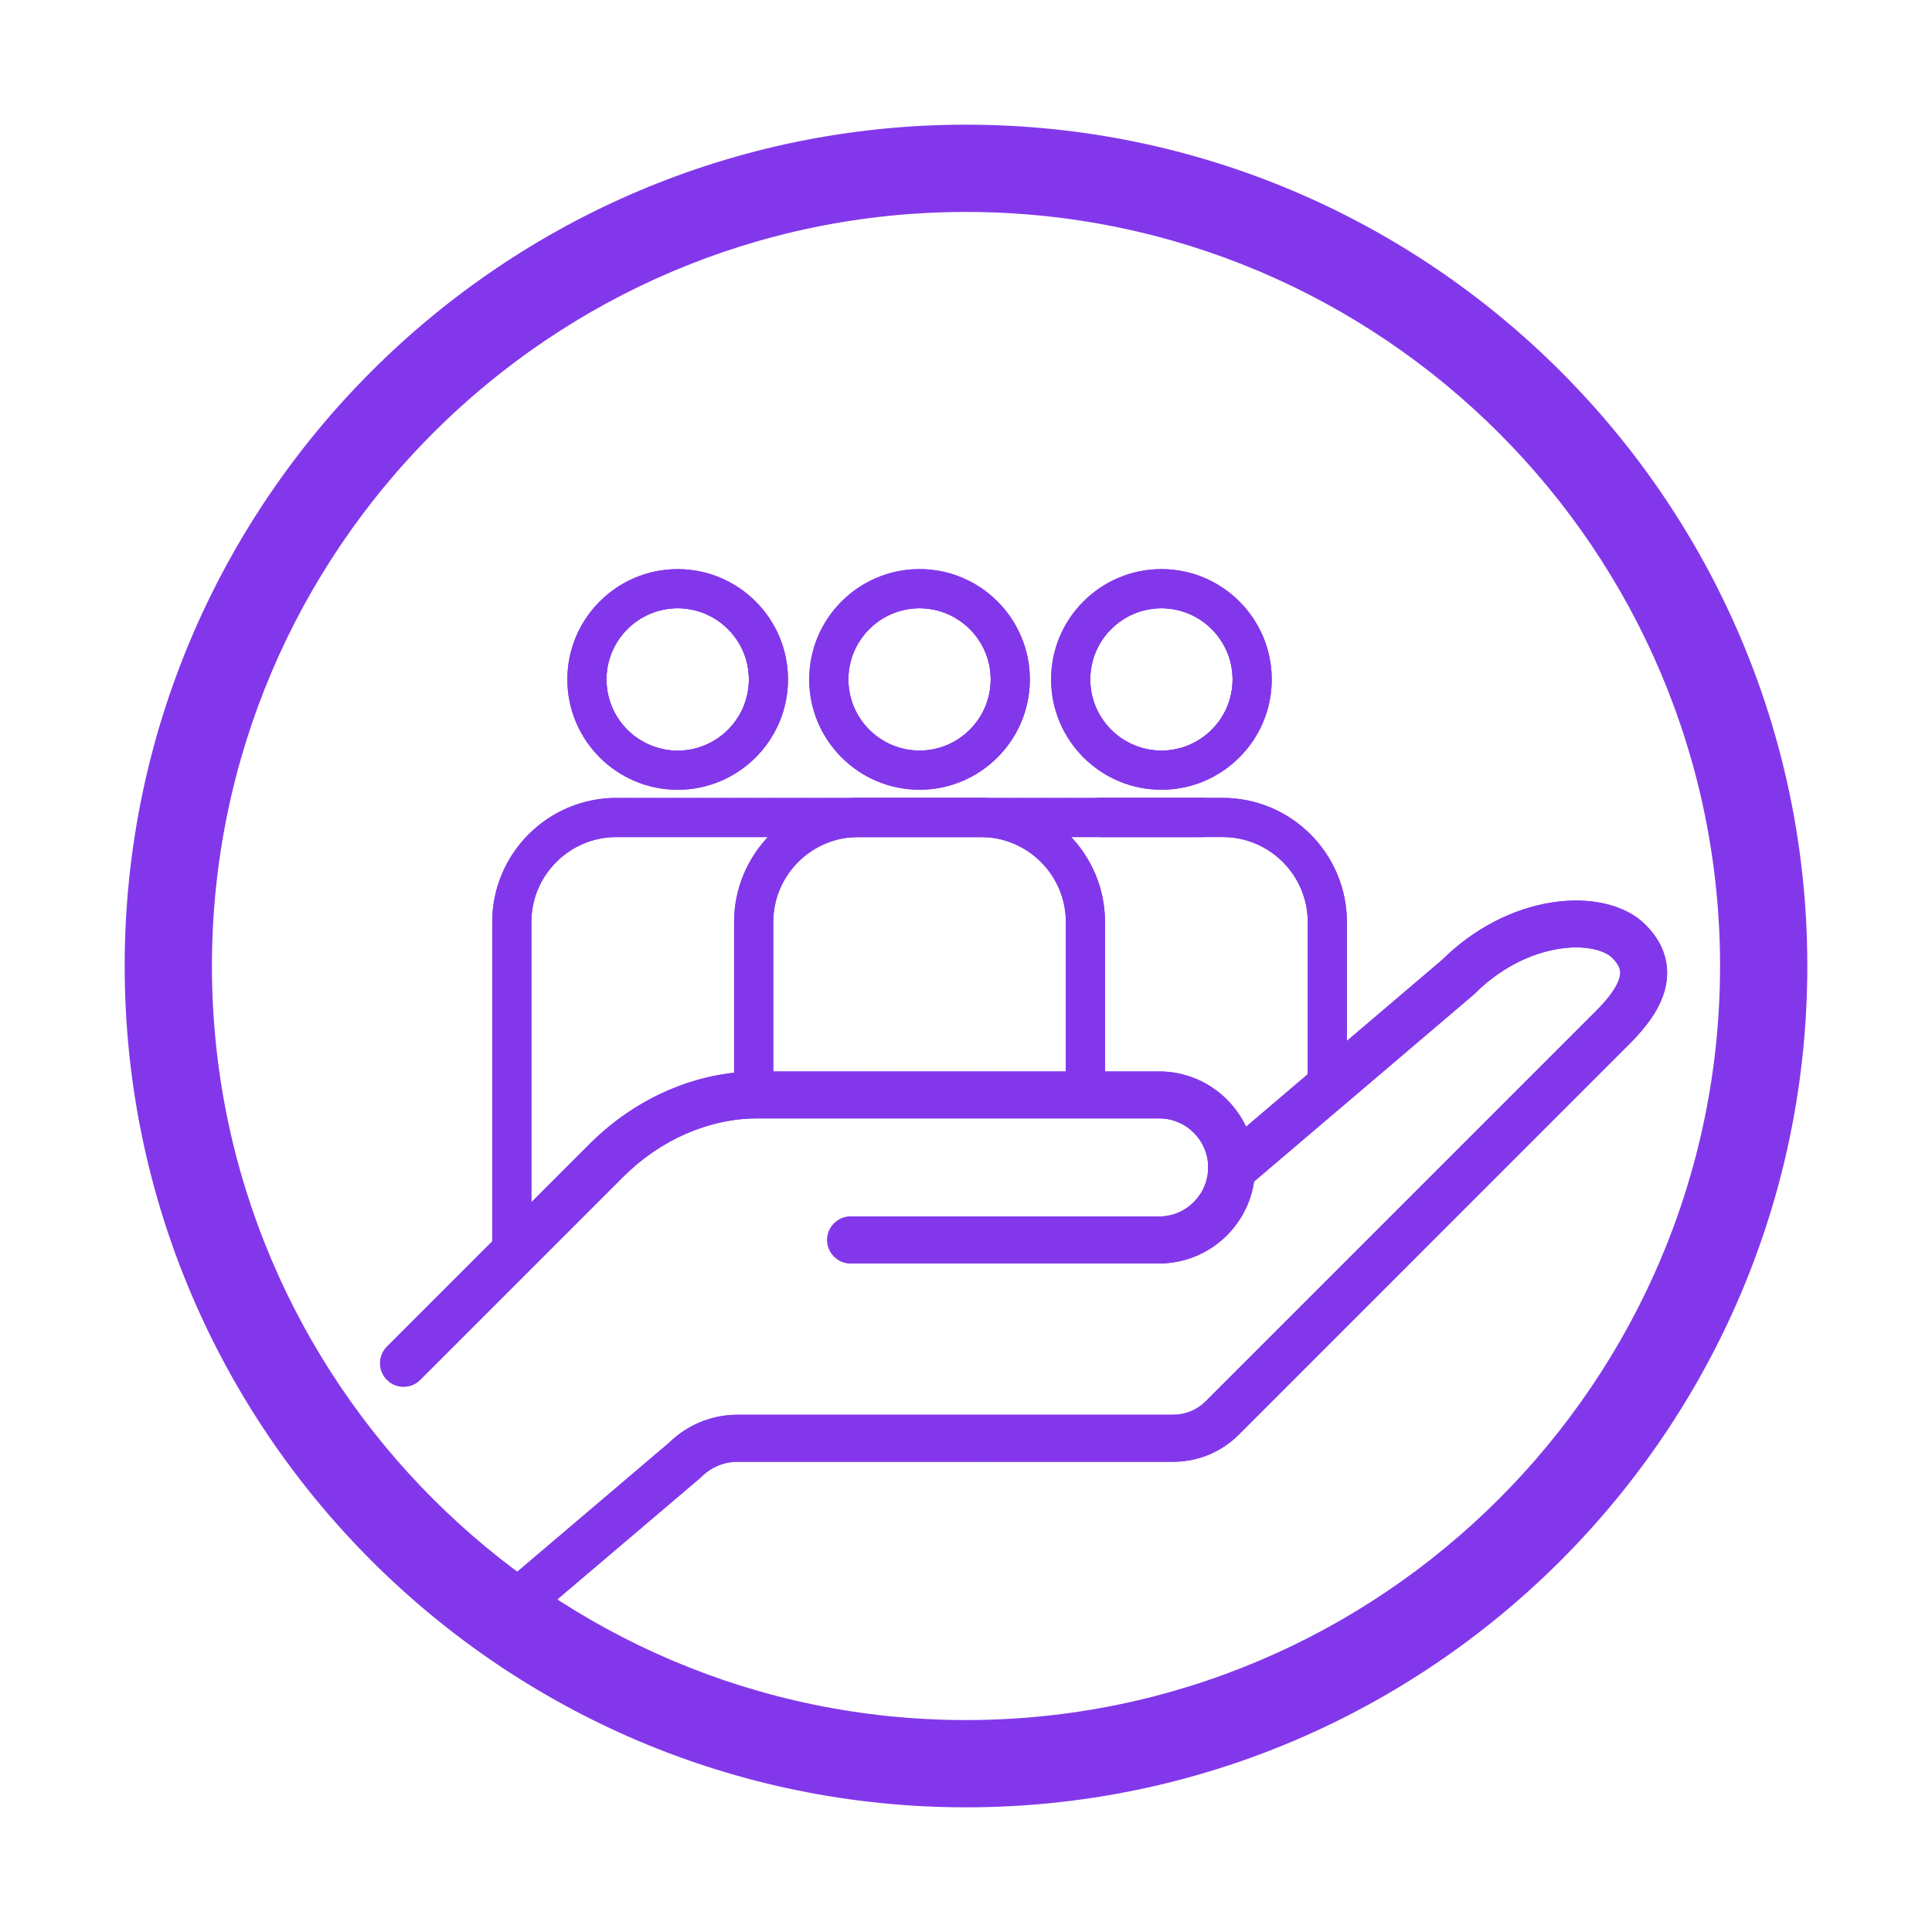 <?xml version="1.0" encoding="UTF-8"?>
<svg id="Layer_1" data-name="Layer 1" xmlns="http://www.w3.org/2000/svg" xmlns:xlink="http://www.w3.org/1999/xlink" viewBox="0 0 600 600">
  <defs>
    <style>
      .cls-1 {
        clip-path: url(#clippath);
      }

      .cls-2 {
        fill: #8238EA;
      }

      .cls-3 {
        clip-path: url(#clippath-1);
      }

      .cls-4 {
        clip-path: url(#clippath-4);
      }

      .cls-5 {
        clip-path: url(#clippath-3);
      }

      .cls-6 {
        clip-path: url(#clippath-2);
      }

      .cls-7 {
        clip-path: url(#clippath-7);
      }

      .cls-8 {
        clip-path: url(#clippath-6);
      }

      .cls-9 {
        clip-path: url(#clippath-5);
      }
    </style>
    <clipPath id="clippath">
      <path class="cls-2" d="M210.46,245.27c-18.89,0-34.26-15.37-34.26-34.26s15.37-34.26,34.26-34.26,34.26,15.37,34.26,34.26-15.37,34.26-34.26,34.26Zm0-56.37c-12.19,0-22.11,9.92-22.11,22.11s9.92,22.11,22.11,22.11,22.11-9.92,22.11-22.11-9.92-22.11-22.11-22.11Z"/>
    </clipPath>
    <clipPath id="clippath-1">
      <path class="cls-2" d="M158.94,395.51c-3.36,0-6.08-2.72-6.08-6.08v-103.06c0-21.27,17.3-38.57,38.57-38.57h182.16c3.36,0,6.08,2.72,6.08,6.08s-2.72,6.08-6.08,6.08H191.43c-14.56,0-26.41,11.85-26.41,26.42v103.06c0,3.36-2.72,6.08-6.08,6.08Z"/>
    </clipPath>
    <clipPath id="clippath-2">
      <path class="cls-2" d="M360.69,245.26c-18.89,0-34.26-15.37-34.26-34.26s15.37-34.26,34.26-34.26,34.26,15.37,34.26,34.26-15.37,34.26-34.26,34.26Zm0-56.36c-12.19,0-22.1,9.92-22.1,22.1s9.92,22.1,22.1,22.1,22.1-9.92,22.1-22.1-9.92-22.1-22.1-22.1Z"/>
    </clipPath>
    <clipPath id="clippath-3">
      <path class="cls-2" d="M285.57,245.26c-18.89,0-34.26-15.37-34.26-34.26s15.37-34.26,34.26-34.26,34.26,15.37,34.26,34.26-15.37,34.26-34.26,34.26Zm0-56.36c-12.19,0-22.1,9.92-22.1,22.1s9.92,22.1,22.1,22.1,22.1-9.92,22.1-22.1-9.92-22.1-22.1-22.1Z"/>
    </clipPath>
    <clipPath id="clippath-4">
      <path class="cls-2" d="M337.09,343.14c-3.36,0-6.08-2.72-6.08-6.08v-50.69c0-14.56-11.85-26.42-26.41-26.42h-38.04c-14.57,0-26.42,11.85-26.42,26.42v50.69c0,3.36-2.72,6.08-6.08,6.08s-6.08-2.72-6.08-6.08v-50.69c0-21.27,17.3-38.57,38.57-38.57h38.05c21.26,0,38.57,17.31,38.57,38.57v50.69c0,3.36-2.72,6.08-6.08,6.08Z"/>
    </clipPath>
    <clipPath id="clippath-5">
      <path class="cls-2" d="M159.32,506.11c-2.07,0-4.12-.87-5.56-2.57-2.61-3.07-2.23-7.67,.84-10.28l53.17-45.19c5.74-5.62,13.31-8.71,21.35-8.71h135.25c3.8,0,7.38-1.48,10.06-4.17l121.23-121.23c4.05-4.05,6.49-7.48,7.26-10.2,.43-1.54,.65-3.41-2.21-6.28-2.31-2.31-8.26-4.08-16.41-2.84-9.42,1.44-18.79,6.42-26.38,14-.14,.14-.28,.27-.43,.4l-68.95,58.68c-.79,.67-1.7,1.16-2.69,1.45l-1.32,.38c-2.19,.64-4.58,.21-6.41-1.17-1.83-1.38-2.91-3.54-2.91-5.83,0-8.39-6.82-15.22-15.21-15.22h-124.86c-14.91,0-30.08,6.62-41.62,18.16l-63.03,63.03c-2.85,2.85-7.46,2.85-10.31,0-2.85-2.85-2.85-7.47,0-10.31l63.03-63.03c14.25-14.25,33.18-22.43,51.93-22.43h124.84c11.93,0,22.23,7.04,27,17.16l60.84-51.78c9.73-9.65,21.89-16,34.27-17.89,11.94-1.82,22.76,.77,28.93,6.94,7.55,7.55,7.39,15.33,5.93,20.53-1.49,5.31-4.98,10.58-10.99,16.58l-121.22,121.23c-5.44,5.44-12.68,8.44-20.38,8.44H229.11c-4.25,0-8.25,1.66-11.26,4.66-.14,.14-.28,.27-.43,.4l-53.38,45.36c-1.37,1.17-3.05,1.74-4.72,1.74Z"/>
    </clipPath>
    <clipPath id="clippath-6">
      <path class="cls-2" d="M359.98,392.37h-95.8c-4.03,0-7.29-3.27-7.29-7.29s3.26-7.29,7.29-7.29h95.79c8.4,0,15.23-6.83,15.23-15.22,0-4.03,3.26-7.29,7.29-7.29s7.29,3.27,7.29,7.29c0,16.44-13.37,29.81-29.81,29.81Z"/>
    </clipPath>
    <clipPath id="clippath-7">
      <path class="cls-2" d="M412.21,344.4c-3.36,0-6.08-2.72-6.08-6.08v-51.95c0-14.57-11.85-26.42-26.42-26.42h-38.05c-3.36,0-6.08-2.72-6.08-6.08s2.72-6.08,6.08-6.08h38.05c21.27,0,38.57,17.3,38.58,38.57v51.95c0,3.36-2.72,6.08-6.08,6.08Z"/>
    </clipPath>
  </defs>
  <path class="cls-2" d="M300,561.28c-144.07,0-261.28-117.21-261.28-261.28S155.93,38.72,300,38.72s261.28,117.21,261.28,261.28-117.21,261.28-261.28,261.28Zm0-495.46c-129.13,0-234.18,105.05-234.18,234.18s105.06,234.18,234.18,234.18,234.18-105.05,234.18-234.18-105.06-234.18-234.18-234.18Z"/>
  <g id="humanrights">
    <g id="Group">
      <g id="Oval">
        <g>
          <path class="cls-2" d="M210.46,245.27c-18.89,0-34.26-15.37-34.26-34.26s15.37-34.26,34.26-34.26,34.26,15.37,34.26,34.26-15.37,34.26-34.26,34.26Zm0-56.37c-12.19,0-22.11,9.92-22.11,22.11s9.92,22.11,22.11,22.11,22.11-9.92,22.11-22.11-9.92-22.11-22.11-22.11Z"/>
          <g class="cls-1">
            <polygon class="cls-2" points="188.89 188.89 189.24 233.11 188.35 233.11 188.35 188.89 188.89 188.89"/>
            <polygon class="cls-2" points="192.58 188.89 192.92 233.11 189.24 233.11 188.89 188.89 192.58 188.89"/>
            <polygon class="cls-2" points="196.27 188.89 196.61 233.11 192.92 233.11 192.58 188.89 196.27 188.89"/>
            <polygon class="cls-2" points="199.96 188.89 200.3 233.11 196.61 233.11 196.27 188.89 199.96 188.89"/>
            <polygon class="cls-2" points="203.64 188.89 203.99 233.11 200.3 233.11 199.96 188.89 203.64 188.89"/>
            <polygon class="cls-2" points="207.33 188.89 207.67 233.11 203.99 233.11 203.64 188.89 207.33 188.89"/>
            <polygon class="cls-2" points="211.02 188.89 211.36 233.11 207.67 233.11 207.33 188.89 211.02 188.89"/>
            <polygon class="cls-2" points="214.71 188.89 215.05 233.11 211.36 233.11 211.02 188.89 214.71 188.89"/>
            <polygon class="cls-2" points="218.4 188.89 218.74 233.11 215.05 233.11 214.71 188.89 218.4 188.89"/>
            <polygon class="cls-2" points="222.08 188.89 222.43 233.11 218.74 233.11 218.4 188.89 222.08 188.89"/>
            <polygon class="cls-2" points="225.77 188.89 226.11 233.11 222.43 233.11 222.08 188.89 225.77 188.89"/>
            <polygon class="cls-2" points="229.46 188.89 229.8 233.11 226.11 233.11 225.77 188.89 229.46 188.89"/>
            <polygon class="cls-2" points="229.8 233.11 229.46 188.89 232.57 188.89 232.57 233.11 229.8 233.11"/>
            <polygon class="cls-2" points="177.74 176.74 178.27 245.27 176.19 245.27 176.19 176.74 177.74 176.74"/>
            <polygon class="cls-2" points="181.42 176.74 181.95 245.27 178.27 245.27 177.74 176.74 181.42 176.74"/>
            <polygon class="cls-2" points="185.11 176.74 185.64 245.27 181.95 245.27 181.42 176.74 185.11 176.74"/>
            <polygon class="cls-2" points="188.8 176.74 189.33 245.27 185.64 245.27 185.11 176.74 188.8 176.74"/>
            <polygon class="cls-2" points="192.49 176.74 193.02 245.27 189.33 245.27 188.8 176.74 192.49 176.74"/>
            <polygon class="cls-2" points="196.18 176.74 196.7 245.27 193.02 245.27 192.49 176.74 196.18 176.74"/>
            <polygon class="cls-2" points="199.86 176.74 200.39 245.27 196.7 245.27 196.18 176.74 199.86 176.74"/>
            <polygon class="cls-2" points="203.55 176.74 204.08 245.27 200.39 245.27 199.86 176.74 203.55 176.74"/>
            <polygon class="cls-2" points="207.24 176.74 207.77 245.27 204.08 245.27 203.55 176.74 207.24 176.74"/>
            <polygon class="cls-2" points="210.93 176.74 211.46 245.27 207.77 245.27 207.24 176.74 210.93 176.74"/>
            <polygon class="cls-2" points="214.61 176.74 215.14 245.27 211.46 245.27 210.93 176.74 214.61 176.74"/>
            <polygon class="cls-2" points="218.3 176.74 218.83 245.27 215.14 245.27 214.61 176.74 218.3 176.74"/>
            <polygon class="cls-2" points="221.99 176.74 222.52 245.27 218.83 245.27 218.3 176.74 221.99 176.74"/>
            <polygon class="cls-2" points="225.68 176.74 226.21 245.27 222.52 245.27 221.99 176.74 225.68 176.74"/>
            <polygon class="cls-2" points="229.37 176.74 229.89 245.27 226.21 245.27 225.68 176.74 229.37 176.74"/>
            <polygon class="cls-2" points="233.05 176.74 233.58 245.27 229.89 245.27 229.37 176.74 233.05 176.74"/>
            <polygon class="cls-2" points="236.74 176.74 237.27 245.27 233.58 245.27 233.05 176.74 236.74 176.74"/>
            <polygon class="cls-2" points="240.43 176.74 240.96 245.27 237.27 245.27 236.74 176.74 240.43 176.74"/>
            <polygon class="cls-2" points="244.12 176.74 244.65 245.27 240.96 245.27 240.43 176.74 244.12 176.74"/>
            <polygon class="cls-2" points="244.65 245.27 244.12 176.74 244.72 176.74 244.72 245.27 244.65 245.27"/>
          </g>
        </g>
      </g>
      <g id="Path">
        <g>
          <path class="cls-2" d="M158.94,395.51c-3.36,0-6.08-2.72-6.08-6.08v-103.06c0-21.27,17.3-38.57,38.57-38.57h182.16c3.36,0,6.08,2.72,6.08,6.08s-2.72,6.08-6.08,6.08H191.43c-14.56,0-26.41,11.85-26.41,26.42v103.06c0,3.36-2.72,6.08-6.08,6.08Z"/>
          <g class="cls-3">
            <polygon class="cls-2" points="152.87 298.98 153.61 395.51 152.87 395.51 152.87 298.98"/>
            <polygon class="cls-2" points="156.16 247.8 157.3 395.51 153.61 395.51 152.87 298.98 152.87 247.8 156.16 247.8"/>
            <polygon class="cls-2" points="159.85 247.8 160.99 395.51 157.3 395.51 156.16 247.8 159.85 247.8"/>
            <polygon class="cls-2" points="163.53 247.8 164.67 395.51 160.99 395.51 159.85 247.8 163.53 247.8"/>
            <polygon class="cls-2" points="167.22 247.8 168.36 395.51 164.67 395.51 163.53 247.8 167.22 247.8"/>
            <polygon class="cls-2" points="170.91 247.8 172.05 395.51 168.36 395.51 167.22 247.8 170.91 247.8"/>
            <polygon class="cls-2" points="174.6 247.8 175.74 395.51 172.05 395.51 170.91 247.8 174.6 247.8"/>
            <polygon class="cls-2" points="178.29 247.8 179.43 395.51 175.74 395.51 174.6 247.8 178.29 247.8"/>
            <polygon class="cls-2" points="181.97 247.8 183.11 395.51 179.43 395.51 178.29 247.8 181.97 247.8"/>
            <polygon class="cls-2" points="185.66 247.8 186.8 395.51 183.11 395.51 181.97 247.8 185.66 247.8"/>
            <polygon class="cls-2" points="189.35 247.8 190.49 395.51 186.8 395.51 185.66 247.8 189.35 247.8"/>
            <polygon class="cls-2" points="193.04 247.8 194.18 395.51 190.49 395.51 189.35 247.8 193.04 247.8"/>
            <polygon class="cls-2" points="196.72 247.8 197.86 395.51 194.18 395.51 193.04 247.8 196.72 247.8"/>
            <polygon class="cls-2" points="200.41 247.8 201.55 395.51 197.86 395.51 196.72 247.8 200.41 247.8"/>
            <polygon class="cls-2" points="204.1 247.8 205.24 395.51 201.55 395.51 200.41 247.8 204.1 247.8"/>
            <polygon class="cls-2" points="207.79 247.8 208.93 395.51 205.24 395.51 204.1 247.8 207.79 247.8"/>
            <polygon class="cls-2" points="211.48 247.8 212.62 395.51 208.93 395.51 207.79 247.8 211.48 247.8"/>
            <polygon class="cls-2" points="215.16 247.8 216.3 395.51 212.62 395.51 211.48 247.8 215.16 247.8"/>
            <polygon class="cls-2" points="218.85 247.8 219.99 395.51 216.3 395.51 215.16 247.8 218.85 247.8"/>
            <polygon class="cls-2" points="222.54 247.8 223.68 395.51 219.99 395.51 218.85 247.8 222.54 247.8"/>
            <polygon class="cls-2" points="226.23 247.8 227.37 395.51 223.68 395.51 222.54 247.8 226.23 247.8"/>
            <polygon class="cls-2" points="229.91 247.8 231.06 395.51 227.37 395.51 226.23 247.8 229.91 247.8"/>
            <polygon class="cls-2" points="233.6 247.8 234.74 395.51 231.06 395.51 229.91 247.8 233.6 247.8"/>
            <polygon class="cls-2" points="237.29 247.8 238.43 395.51 234.74 395.51 233.6 247.8 237.29 247.8"/>
            <polygon class="cls-2" points="240.98 247.8 242.12 395.51 238.43 395.51 237.29 247.8 240.98 247.8"/>
            <polygon class="cls-2" points="244.67 247.8 245.81 395.51 242.12 395.51 240.98 247.8 244.67 247.8"/>
            <polygon class="cls-2" points="248.35 247.8 249.49 395.51 245.81 395.51 244.67 247.8 248.35 247.8"/>
            <polygon class="cls-2" points="252.04 247.8 253.18 395.51 249.49 395.51 248.35 247.8 252.04 247.8"/>
            <polygon class="cls-2" points="255.73 247.8 256.87 395.51 253.18 395.51 252.04 247.8 255.73 247.8"/>
            <polygon class="cls-2" points="259.42 247.8 260.56 395.51 256.87 395.51 255.73 247.8 259.42 247.8"/>
            <polygon class="cls-2" points="263.1 247.8 264.25 395.51 260.56 395.51 259.42 247.8 263.1 247.8"/>
            <polygon class="cls-2" points="266.79 247.8 267.93 395.51 264.25 395.51 263.1 247.8 266.79 247.8"/>
            <polygon class="cls-2" points="270.48 247.8 271.62 395.51 267.93 395.51 266.79 247.8 270.48 247.8"/>
            <polygon class="cls-2" points="274.17 247.8 275.31 395.51 271.62 395.51 270.48 247.8 274.17 247.8"/>
            <polygon class="cls-2" points="277.86 247.8 279 395.51 275.31 395.51 274.17 247.8 277.86 247.8"/>
            <polygon class="cls-2" points="281.54 247.8 282.68 395.51 279 395.51 277.86 247.8 281.54 247.8"/>
            <polygon class="cls-2" points="285.23 247.8 286.37 395.51 282.68 395.51 281.54 247.8 285.23 247.8"/>
            <polygon class="cls-2" points="288.92 247.8 290.06 395.51 286.37 395.51 285.23 247.8 288.92 247.8"/>
            <polygon class="cls-2" points="292.61 247.8 293.75 395.51 290.06 395.51 288.92 247.8 292.61 247.8"/>
            <polygon class="cls-2" points="296.3 247.8 297.44 395.51 293.75 395.51 292.61 247.8 296.3 247.8"/>
            <polygon class="cls-2" points="299.98 247.8 301.12 395.51 297.44 395.51 296.3 247.8 299.98 247.8"/>
            <polygon class="cls-2" points="303.67 247.8 304.81 395.51 301.12 395.51 299.98 247.8 303.67 247.8"/>
            <polygon class="cls-2" points="307.36 247.8 308.5 395.51 304.81 395.51 303.67 247.8 307.36 247.8"/>
            <polygon class="cls-2" points="311.05 247.8 312.19 395.51 308.5 395.51 307.36 247.8 311.05 247.8"/>
            <polygon class="cls-2" points="314.73 247.8 315.87 395.51 312.19 395.51 311.05 247.8 314.73 247.8"/>
            <polygon class="cls-2" points="318.42 247.8 319.56 395.51 315.87 395.51 314.73 247.8 318.42 247.8"/>
            <polygon class="cls-2" points="322.11 247.8 323.25 395.51 319.56 395.51 318.42 247.8 322.11 247.8"/>
            <polygon class="cls-2" points="325.8 247.8 326.94 395.51 323.25 395.51 322.11 247.8 325.8 247.8"/>
            <polygon class="cls-2" points="329.49 247.8 330.63 395.51 326.94 395.51 325.8 247.8 329.49 247.8"/>
            <polygon class="cls-2" points="333.17 247.8 334.31 395.51 330.63 395.51 329.49 247.8 333.17 247.8"/>
            <polygon class="cls-2" points="336.86 247.8 338 395.51 334.31 395.51 333.17 247.8 336.86 247.8"/>
            <polygon class="cls-2" points="340.55 247.8 341.69 395.51 338 395.51 336.86 247.8 340.55 247.8"/>
            <polygon class="cls-2" points="344.24 247.8 345.38 395.51 341.69 395.51 340.55 247.8 344.24 247.8"/>
            <polygon class="cls-2" points="347.92 247.8 349.07 395.51 345.38 395.51 344.24 247.8 347.92 247.8"/>
            <polygon class="cls-2" points="351.61 247.8 352.75 395.51 349.07 395.51 347.92 247.8 351.61 247.8"/>
            <polygon class="cls-2" points="355.3 247.8 356.44 395.51 352.75 395.51 351.61 247.8 355.3 247.8"/>
            <polygon class="cls-2" points="358.99 247.8 360.13 395.51 356.44 395.51 355.3 247.8 358.99 247.8"/>
            <polygon class="cls-2" points="362.68 247.8 363.82 395.51 360.13 395.51 358.99 247.8 362.68 247.8"/>
            <polygon class="cls-2" points="366.36 247.8 367.5 395.51 363.82 395.51 362.68 247.8 366.36 247.8"/>
            <polygon class="cls-2" points="370.05 247.8 371.19 395.51 367.5 395.51 366.36 247.8 370.05 247.8"/>
            <polygon class="cls-2" points="373.74 247.8 374.88 395.51 371.19 395.51 370.05 247.8 373.74 247.8"/>
            <polygon class="cls-2" points="377.43 247.8 378.57 395.51 374.88 395.51 373.74 247.8 377.43 247.8"/>
            <polygon class="cls-2" points="378.57 395.51 377.43 247.8 379.67 247.8 379.67 395.51 378.57 395.51"/>
          </g>
        </g>
      </g>
      <g id="Oval-2" data-name="Oval">
        <g>
          <path class="cls-2" d="M360.69,245.26c-18.89,0-34.26-15.37-34.26-34.26s15.37-34.26,34.26-34.26,34.26,15.37,34.26,34.26-15.37,34.26-34.26,34.26Zm0-56.36c-12.19,0-22.1,9.92-22.1,22.1s9.92,22.1,22.1,22.1,22.1-9.92,22.1-22.1-9.92-22.1-22.1-22.1Z"/>
          <g class="cls-6">
            <polygon class="cls-2" points="340.09 188.9 340.44 233.11 338.58 233.11 338.58 188.9 340.09 188.9"/>
            <polygon class="cls-2" points="343.78 188.9 344.12 233.11 340.44 233.11 340.09 188.9 343.78 188.9"/>
            <polygon class="cls-2" points="347.47 188.9 347.81 233.11 344.12 233.11 343.78 188.9 347.47 188.9"/>
            <polygon class="cls-2" points="351.16 188.9 351.5 233.11 347.81 233.11 347.47 188.9 351.16 188.9"/>
            <polygon class="cls-2" points="354.85 188.9 355.19 233.11 351.5 233.11 351.16 188.9 354.85 188.9"/>
            <polygon class="cls-2" points="358.53 188.9 358.87 233.11 355.19 233.11 354.85 188.9 358.53 188.9"/>
            <polygon class="cls-2" points="362.22 188.9 362.56 233.11 358.87 233.11 358.53 188.9 362.22 188.9"/>
            <polygon class="cls-2" points="365.91 188.9 366.25 233.11 362.56 233.11 362.22 188.9 365.91 188.9"/>
            <polygon class="cls-2" points="369.6 188.9 369.94 233.11 366.25 233.11 365.91 188.9 369.6 188.9"/>
            <polygon class="cls-2" points="373.28 188.9 373.63 233.11 369.94 233.11 369.6 188.9 373.28 188.9"/>
            <polygon class="cls-2" points="376.97 188.9 377.31 233.11 373.63 233.11 373.28 188.9 376.97 188.9"/>
            <polygon class="cls-2" points="380.66 188.9 381 233.11 377.31 233.11 376.97 188.9 380.66 188.9"/>
            <polygon class="cls-2" points="381 233.11 380.66 188.9 382.79 188.9 382.79 233.11 381 233.11"/>
            <polygon class="cls-2" points="328.94 176.74 329.47 245.26 326.43 245.26 326.43 176.74 328.94 176.74"/>
            <polygon class="cls-2" points="332.62 176.74 333.15 245.26 329.47 245.26 328.94 176.74 332.62 176.74"/>
            <polygon class="cls-2" points="336.31 176.74 336.84 245.26 333.15 245.26 332.62 176.74 336.31 176.74"/>
            <polygon class="cls-2" points="340 176.74 340.53 245.26 336.84 245.26 336.31 176.74 340 176.74"/>
            <polygon class="cls-2" points="343.69 176.74 344.22 245.26 340.53 245.26 340 176.74 343.69 176.74"/>
            <polygon class="cls-2" points="347.38 176.74 347.91 245.26 344.22 245.26 343.69 176.74 347.38 176.74"/>
            <polygon class="cls-2" points="351.06 176.74 351.59 245.26 347.91 245.26 347.38 176.74 351.06 176.74"/>
            <polygon class="cls-2" points="354.75 176.74 355.28 245.26 351.59 245.26 351.06 176.74 354.75 176.74"/>
            <polygon class="cls-2" points="358.44 176.74 358.97 245.26 355.28 245.26 354.75 176.74 358.44 176.74"/>
            <polygon class="cls-2" points="362.13 176.74 362.66 245.26 358.97 245.26 358.44 176.74 362.13 176.74"/>
            <polygon class="cls-2" points="365.82 176.74 366.34 245.26 362.66 245.26 362.13 176.74 365.82 176.74"/>
            <polygon class="cls-2" points="369.5 176.74 370.03 245.26 366.34 245.26 365.82 176.74 369.5 176.74"/>
            <polygon class="cls-2" points="373.19 176.74 373.72 245.26 370.03 245.26 369.5 176.74 373.19 176.74"/>
            <polygon class="cls-2" points="376.88 176.74 377.41 245.26 373.72 245.26 373.19 176.74 376.88 176.74"/>
            <polygon class="cls-2" points="380.57 176.74 381.1 245.26 377.41 245.26 376.88 176.74 380.57 176.74"/>
            <polygon class="cls-2" points="384.25 176.74 384.78 245.26 381.1 245.26 380.57 176.74 384.25 176.74"/>
            <polygon class="cls-2" points="387.94 176.74 388.47 245.26 384.78 245.26 384.25 176.74 387.94 176.74"/>
            <polygon class="cls-2" points="391.63 176.74 392.16 245.26 388.47 245.26 387.94 176.74 391.63 176.74"/>
            <polygon class="cls-2" points="392.16 245.26 391.63 176.74 394.94 176.74 394.94 245.26 392.16 245.26"/>
          </g>
        </g>
      </g>
      <g id="Oval-3" data-name="Oval">
        <g>
          <path class="cls-2" d="M285.57,245.26c-18.89,0-34.26-15.37-34.26-34.26s15.37-34.26,34.26-34.26,34.26,15.37,34.26,34.26-15.37,34.26-34.26,34.26Zm0-56.36c-12.19,0-22.1,9.92-22.1,22.1s9.92,22.1,22.1,22.1,22.1-9.92,22.1-22.1-9.92-22.1-22.1-22.1Z"/>
          <g class="cls-5">
            <polygon class="cls-2" points="266.34 188.9 266.68 233.11 263.46 233.11 263.46 188.9 266.34 188.9"/>
            <polygon class="cls-2" points="270.03 188.9 270.37 233.11 266.68 233.11 266.34 188.9 270.03 188.9"/>
            <polygon class="cls-2" points="273.71 188.9 274.05 233.11 270.37 233.11 270.03 188.9 273.71 188.9"/>
            <polygon class="cls-2" points="277.4 188.9 277.74 233.11 274.05 233.11 273.71 188.9 277.4 188.9"/>
            <polygon class="cls-2" points="281.09 188.9 281.43 233.11 277.74 233.11 277.4 188.9 281.09 188.9"/>
            <polygon class="cls-2" points="284.78 188.9 285.12 233.11 281.43 233.11 281.09 188.9 284.78 188.9"/>
            <polygon class="cls-2" points="288.46 188.9 288.81 233.11 285.12 233.11 284.78 188.9 288.46 188.9"/>
            <polygon class="cls-2" points="292.15 188.9 292.49 233.11 288.81 233.11 288.46 188.9 292.15 188.9"/>
            <polygon class="cls-2" points="295.84 188.9 296.18 233.11 292.49 233.11 292.15 188.9 295.84 188.9"/>
            <polygon class="cls-2" points="299.53 188.9 299.87 233.11 296.18 233.11 295.84 188.9 299.53 188.9"/>
            <polygon class="cls-2" points="303.22 188.9 303.56 233.11 299.87 233.11 299.53 188.9 303.22 188.9"/>
            <polygon class="cls-2" points="306.9 188.9 307.25 233.11 303.56 233.11 303.22 188.9 306.9 188.9"/>
            <polygon class="cls-2" points="307.25 233.11 306.9 188.9 307.67 188.9 307.67 233.11 307.25 233.11"/>
            <polygon class="cls-2" points="251.49 176.74 252.02 245.26 251.31 245.26 251.31 176.74 251.49 176.74"/>
            <polygon class="cls-2" points="255.18 176.74 255.71 245.26 252.02 245.26 251.49 176.74 255.18 176.74"/>
            <polygon class="cls-2" points="258.87 176.74 259.4 245.26 255.71 245.26 255.18 176.74 258.87 176.74"/>
            <polygon class="cls-2" points="262.56 176.74 263.09 245.26 259.4 245.26 258.87 176.74 262.56 176.74"/>
            <polygon class="cls-2" points="266.24 176.74 266.77 245.26 263.09 245.26 262.56 176.74 266.24 176.74"/>
            <polygon class="cls-2" points="269.93 176.74 270.46 245.26 266.77 245.26 266.24 176.74 269.93 176.74"/>
            <polygon class="cls-2" points="273.62 176.74 274.15 245.26 270.46 245.26 269.93 176.74 273.62 176.74"/>
            <polygon class="cls-2" points="277.31 176.74 277.84 245.26 274.15 245.26 273.62 176.74 277.31 176.74"/>
            <polygon class="cls-2" points="281 176.74 281.52 245.26 277.84 245.26 277.31 176.74 281 176.74"/>
            <polygon class="cls-2" points="284.68 176.74 285.21 245.26 281.52 245.26 281 176.74 284.68 176.74"/>
            <polygon class="cls-2" points="288.37 176.74 288.9 245.26 285.21 245.26 284.68 176.74 288.37 176.74"/>
            <polygon class="cls-2" points="292.06 176.74 292.59 245.26 288.9 245.26 288.37 176.74 292.06 176.74"/>
            <polygon class="cls-2" points="295.75 176.74 296.28 245.26 292.59 245.26 292.06 176.74 295.75 176.74"/>
            <polygon class="cls-2" points="299.43 176.74 299.96 245.26 296.28 245.26 295.75 176.74 299.43 176.74"/>
            <polygon class="cls-2" points="303.12 176.74 303.65 245.26 299.96 245.26 299.43 176.74 303.12 176.74"/>
            <polygon class="cls-2" points="306.81 176.74 307.34 245.26 303.65 245.26 303.12 176.74 306.81 176.74"/>
            <polygon class="cls-2" points="310.5 176.74 311.03 245.26 307.34 245.26 306.81 176.74 310.5 176.74"/>
            <polygon class="cls-2" points="314.19 176.74 314.71 245.26 311.03 245.26 310.5 176.74 314.19 176.74"/>
            <polygon class="cls-2" points="317.87 176.74 318.4 245.26 314.71 245.26 314.19 176.74 317.87 176.74"/>
            <polygon class="cls-2" points="318.4 245.26 317.87 176.74 319.83 176.74 319.83 245.26 318.4 245.26"/>
          </g>
        </g>
      </g>
      <g id="Path-2" data-name="Path">
        <g>
          <path class="cls-2" d="M337.09,343.14c-3.36,0-6.08-2.72-6.08-6.08v-50.69c0-14.56-11.85-26.42-26.41-26.42h-38.04c-14.57,0-26.42,11.85-26.42,26.42v50.69c0,3.36-2.72,6.08-6.08,6.08s-6.08-2.72-6.08-6.08v-50.69c0-21.27,17.3-38.57,38.57-38.57h38.05c21.26,0,38.57,17.31,38.57,38.57v50.69c0,3.36-2.72,6.08-6.08,6.08Z"/>
          <g class="cls-4">
            <polygon class="cls-2" points="229.91 247.8 230.65 343.14 227.98 343.14 227.98 247.8 229.91 247.8"/>
            <polygon class="cls-2" points="233.6 247.8 234.34 343.14 230.65 343.14 229.91 247.8 233.6 247.8"/>
            <polygon class="cls-2" points="237.29 247.8 238.03 343.14 234.34 343.14 233.6 247.8 237.29 247.8"/>
            <polygon class="cls-2" points="240.98 247.8 241.71 343.14 238.03 343.14 237.29 247.8 240.98 247.8"/>
            <polygon class="cls-2" points="244.67 247.8 245.4 343.14 241.71 343.14 240.98 247.8 244.67 247.8"/>
            <polygon class="cls-2" points="248.35 247.8 249.09 343.14 245.4 343.14 244.67 247.8 248.35 247.8"/>
            <polygon class="cls-2" points="252.04 247.8 252.78 343.14 249.09 343.14 248.35 247.8 252.04 247.8"/>
            <polygon class="cls-2" points="255.73 247.8 256.47 343.14 252.78 343.14 252.04 247.8 255.73 247.8"/>
            <polygon class="cls-2" points="259.42 247.8 260.15 343.14 256.47 343.14 255.73 247.8 259.42 247.8"/>
            <polygon class="cls-2" points="263.1 247.8 263.84 343.14 260.15 343.14 259.42 247.8 263.1 247.8"/>
            <polygon class="cls-2" points="266.79 247.8 267.53 343.14 263.84 343.14 263.1 247.8 266.79 247.8"/>
            <polygon class="cls-2" points="270.48 247.8 271.22 343.14 267.53 343.14 266.79 247.8 270.48 247.8"/>
            <polygon class="cls-2" points="274.17 247.8 274.9 343.14 271.22 343.14 270.48 247.8 274.17 247.8"/>
            <polygon class="cls-2" points="277.86 247.8 278.59 343.14 274.9 343.14 274.17 247.8 277.86 247.8"/>
            <polygon class="cls-2" points="281.54 247.8 282.28 343.14 278.59 343.14 277.86 247.8 281.54 247.8"/>
            <polygon class="cls-2" points="285.23 247.8 285.97 343.14 282.28 343.14 281.54 247.8 285.23 247.8"/>
            <polygon class="cls-2" points="288.92 247.8 289.66 343.14 285.97 343.14 285.23 247.8 288.92 247.8"/>
            <polygon class="cls-2" points="292.61 247.8 293.34 343.14 289.66 343.14 288.92 247.8 292.61 247.8"/>
            <polygon class="cls-2" points="296.3 247.8 297.03 343.14 293.34 343.14 292.61 247.8 296.3 247.8"/>
            <polygon class="cls-2" points="299.98 247.8 300.72 343.14 297.03 343.14 296.3 247.8 299.98 247.8"/>
            <polygon class="cls-2" points="303.67 247.8 304.41 343.14 300.72 343.14 299.98 247.8 303.67 247.8"/>
            <polygon class="cls-2" points="307.36 247.8 308.09 343.14 304.41 343.14 303.67 247.8 307.36 247.8"/>
            <polygon class="cls-2" points="311.05 247.8 311.78 343.14 308.09 343.14 307.36 247.8 311.05 247.8"/>
            <polygon class="cls-2" points="314.73 247.8 315.47 343.14 311.78 343.14 311.05 247.8 314.73 247.8"/>
            <polygon class="cls-2" points="318.42 247.8 319.16 343.14 315.47 343.14 314.73 247.8 318.42 247.8"/>
            <polygon class="cls-2" points="322.11 247.8 322.85 343.14 319.16 343.14 318.42 247.8 322.11 247.8"/>
            <polygon class="cls-2" points="325.8 247.8 326.53 343.14 322.85 343.14 322.11 247.8 325.8 247.8"/>
            <polygon class="cls-2" points="329.49 247.8 330.22 343.14 326.53 343.14 325.8 247.8 329.49 247.8"/>
            <polygon class="cls-2" points="333.17 247.8 333.91 343.14 330.22 343.14 329.49 247.8 333.17 247.8"/>
            <polygon class="cls-2" points="336.86 247.8 337.6 343.14 333.91 343.14 333.17 247.8 336.86 247.8"/>
            <polygon class="cls-2" points="340.55 247.8 341.29 343.14 337.6 343.14 336.86 247.8 340.55 247.8"/>
            <polygon class="cls-2" points="341.29 343.14 340.55 247.8 343.16 247.8 343.16 343.14 341.29 343.14"/>
          </g>
        </g>
      </g>
      <g id="Path-3" data-name="Path">
        <g>
          <path class="cls-2" d="M159.32,506.11c-2.07,0-4.12-.87-5.56-2.57-2.61-3.07-2.23-7.67,.84-10.28l53.17-45.19c5.74-5.62,13.31-8.71,21.35-8.71h135.25c3.8,0,7.38-1.48,10.06-4.17l121.23-121.23c4.05-4.05,6.49-7.48,7.26-10.2,.43-1.54,.65-3.41-2.21-6.28-2.31-2.31-8.26-4.08-16.41-2.84-9.42,1.44-18.79,6.42-26.38,14-.14,.14-.28,.27-.43,.4l-68.95,58.68c-.79,.67-1.7,1.16-2.69,1.45l-1.32,.38c-2.19,.64-4.58,.21-6.41-1.17-1.83-1.38-2.91-3.54-2.91-5.83,0-8.39-6.82-15.22-15.21-15.22h-124.86c-14.91,0-30.08,6.62-41.62,18.16l-63.03,63.03c-2.85,2.85-7.46,2.85-10.31,0-2.85-2.85-2.85-7.47,0-10.31l63.03-63.03c14.25-14.25,33.18-22.43,51.93-22.43h124.84c11.93,0,22.23,7.04,27,17.16l60.84-51.78c9.73-9.65,21.89-16,34.27-17.89,11.94-1.82,22.76,.77,28.93,6.94,7.55,7.55,7.39,15.33,5.93,20.53-1.49,5.31-4.98,10.58-10.99,16.58l-121.22,121.23c-5.44,5.44-12.68,8.44-20.38,8.44H229.11c-4.25,0-8.25,1.66-11.26,4.66-.14,.14-.28,.27-.43,.4l-53.38,45.36c-1.37,1.17-3.05,1.74-4.72,1.74Z"/>
          <g class="cls-9">
            <polygon class="cls-2" points="117.32 471.87 117.59 506.11 117.32 506.11 117.32 471.87"/>
            <polygon class="cls-2" points="119.52 278.41 121.27 506.11 117.59 506.11 117.32 471.87 117.32 278.41 119.52 278.41"/>
            <polygon class="cls-2" points="123.2 278.41 124.96 506.11 121.27 506.11 119.52 278.41 123.2 278.41"/>
            <polygon class="cls-2" points="126.89 278.41 128.65 506.11 124.96 506.11 123.2 278.41 126.89 278.41"/>
            <polygon class="cls-2" points="130.58 278.41 132.34 506.11 128.65 506.11 126.89 278.41 130.58 278.41"/>
            <polygon class="cls-2" points="134.27 278.41 136.03 506.11 132.34 506.11 130.58 278.41 134.27 278.41"/>
            <polygon class="cls-2" points="137.96 278.41 139.71 506.11 136.03 506.11 134.27 278.41 137.96 278.41"/>
            <polygon class="cls-2" points="141.64 278.41 143.4 506.11 139.71 506.11 137.96 278.41 141.64 278.41"/>
            <polygon class="cls-2" points="145.33 278.41 147.09 506.11 143.4 506.11 141.64 278.41 145.33 278.41"/>
            <polygon class="cls-2" points="149.02 278.41 150.78 506.11 147.09 506.11 145.33 278.41 149.02 278.41"/>
            <polygon class="cls-2" points="152.71 278.41 154.46 506.11 150.78 506.11 149.02 278.41 152.71 278.41"/>
            <polygon class="cls-2" points="156.39 278.41 158.15 506.11 154.46 506.11 152.71 278.41 156.39 278.41"/>
            <polygon class="cls-2" points="160.08 278.41 161.84 506.11 158.15 506.11 156.39 278.41 160.08 278.41"/>
            <polygon class="cls-2" points="163.77 278.41 165.53 506.11 161.84 506.11 160.08 278.41 163.77 278.41"/>
            <polygon class="cls-2" points="167.46 278.41 169.22 506.11 165.53 506.11 163.77 278.41 167.46 278.41"/>
            <polygon class="cls-2" points="171.15 278.41 172.9 506.11 169.22 506.11 167.46 278.41 171.15 278.41"/>
            <polygon class="cls-2" points="174.83 278.41 176.59 506.11 172.9 506.11 171.15 278.41 174.83 278.41"/>
            <polygon class="cls-2" points="178.52 278.41 180.28 506.11 176.59 506.11 174.83 278.41 178.52 278.41"/>
            <polygon class="cls-2" points="182.21 278.41 183.97 506.11 180.28 506.11 178.52 278.41 182.21 278.41"/>
            <polygon class="cls-2" points="185.9 278.41 187.66 506.11 183.97 506.11 182.21 278.41 185.9 278.41"/>
            <polygon class="cls-2" points="189.58 278.41 191.34 506.11 187.66 506.11 185.9 278.41 189.58 278.41"/>
            <polygon class="cls-2" points="193.27 278.41 195.03 506.11 191.34 506.11 189.58 278.41 193.27 278.41"/>
            <polygon class="cls-2" points="196.96 278.41 198.72 506.11 195.03 506.11 193.27 278.41 196.96 278.41"/>
            <polygon class="cls-2" points="200.65 278.41 202.41 506.11 198.72 506.11 196.96 278.41 200.65 278.41"/>
            <polygon class="cls-2" points="204.34 278.41 206.09 506.11 202.41 506.11 200.65 278.41 204.34 278.41"/>
            <polygon class="cls-2" points="208.02 278.41 209.78 506.11 206.09 506.11 204.34 278.41 208.02 278.41"/>
            <polygon class="cls-2" points="211.71 278.41 213.47 506.11 209.78 506.11 208.02 278.41 211.71 278.41"/>
            <polygon class="cls-2" points="215.4 278.41 217.16 506.11 213.47 506.11 211.71 278.41 215.4 278.41"/>
            <polygon class="cls-2" points="219.09 278.41 220.85 506.11 217.16 506.11 215.4 278.41 219.09 278.41"/>
            <polygon class="cls-2" points="222.78 278.41 224.53 506.11 220.85 506.11 219.09 278.41 222.78 278.41"/>
            <polygon class="cls-2" points="226.46 278.41 228.22 506.11 224.53 506.11 222.78 278.41 226.46 278.41"/>
            <polygon class="cls-2" points="230.15 278.41 231.91 506.11 228.22 506.11 226.46 278.41 230.15 278.41"/>
            <polygon class="cls-2" points="233.84 278.41 235.6 506.11 231.91 506.11 230.15 278.41 233.84 278.41"/>
            <polygon class="cls-2" points="237.53 278.41 239.28 506.11 235.6 506.11 233.84 278.41 237.53 278.41"/>
            <polygon class="cls-2" points="241.21 278.41 242.97 506.11 239.28 506.11 237.53 278.41 241.21 278.41"/>
            <polygon class="cls-2" points="244.9 278.41 246.66 506.11 242.97 506.11 241.21 278.41 244.9 278.41"/>
            <polygon class="cls-2" points="248.59 278.41 250.35 506.11 246.66 506.11 244.9 278.41 248.59 278.41"/>
            <polygon class="cls-2" points="252.28 278.41 254.04 506.11 250.35 506.11 248.59 278.41 252.28 278.41"/>
            <polygon class="cls-2" points="255.97 278.41 257.72 506.11 254.04 506.11 252.28 278.41 255.97 278.41"/>
            <polygon class="cls-2" points="259.65 278.41 261.41 506.11 257.72 506.11 255.97 278.41 259.65 278.41"/>
            <polygon class="cls-2" points="263.34 278.41 265.1 506.11 261.41 506.11 259.65 278.41 263.34 278.41"/>
            <polygon class="cls-2" points="267.03 278.41 268.79 506.11 265.1 506.11 263.34 278.41 267.03 278.41"/>
            <polygon class="cls-2" points="270.72 278.41 272.48 506.11 268.79 506.11 267.03 278.41 270.72 278.41"/>
            <polygon class="cls-2" points="274.4 278.41 276.16 506.11 272.48 506.11 270.72 278.41 274.4 278.41"/>
            <polygon class="cls-2" points="278.09 278.41 279.85 506.11 276.16 506.11 274.4 278.41 278.09 278.41"/>
            <polygon class="cls-2" points="281.78 278.41 283.54 506.11 279.85 506.11 278.09 278.41 281.78 278.41"/>
            <polygon class="cls-2" points="285.47 278.41 287.23 506.11 283.54 506.11 281.78 278.41 285.47 278.41"/>
            <polygon class="cls-2" points="289.16 278.41 290.91 506.11 287.23 506.11 285.47 278.41 289.16 278.41"/>
            <polygon class="cls-2" points="292.84 278.41 294.6 506.11 290.91 506.11 289.16 278.41 292.84 278.41"/>
            <polygon class="cls-2" points="296.53 278.41 298.29 506.11 294.6 506.11 292.84 278.41 296.53 278.41"/>
            <polygon class="cls-2" points="300.22 278.41 301.98 506.11 298.29 506.11 296.53 278.41 300.22 278.41"/>
            <polygon class="cls-2" points="303.91 278.41 305.67 506.11 301.98 506.11 300.22 278.41 303.91 278.41"/>
            <polygon class="cls-2" points="307.6 278.41 309.35 506.11 305.67 506.11 303.91 278.41 307.6 278.41"/>
            <polygon class="cls-2" points="311.28 278.41 313.04 506.11 309.35 506.11 307.6 278.41 311.28 278.41"/>
            <polygon class="cls-2" points="314.97 278.41 316.73 506.11 313.04 506.11 311.28 278.41 314.97 278.41"/>
            <polygon class="cls-2" points="318.66 278.41 320.42 506.11 316.73 506.11 314.97 278.41 318.66 278.41"/>
            <polygon class="cls-2" points="322.35 278.41 324.1 506.11 320.42 506.11 318.66 278.41 322.35 278.41"/>
            <polygon class="cls-2" points="326.03 278.41 327.79 506.11 324.1 506.11 322.35 278.41 326.03 278.41"/>
            <polygon class="cls-2" points="329.72 278.41 331.48 506.11 327.79 506.11 326.03 278.41 329.72 278.41"/>
            <polygon class="cls-2" points="333.41 278.41 335.17 506.11 331.48 506.11 329.72 278.41 333.41 278.41"/>
            <polygon class="cls-2" points="337.1 278.41 338.86 506.11 335.17 506.11 333.41 278.41 337.1 278.41"/>
            <polygon class="cls-2" points="340.79 278.41 342.54 506.11 338.86 506.11 337.1 278.41 340.79 278.41"/>
            <polygon class="cls-2" points="344.47 278.41 346.23 506.11 342.54 506.11 340.79 278.41 344.47 278.41"/>
            <polygon class="cls-2" points="348.16 278.41 349.92 506.11 346.23 506.11 344.47 278.41 348.16 278.41"/>
            <polygon class="cls-2" points="351.85 278.41 353.61 506.11 349.92 506.11 348.16 278.41 351.85 278.41"/>
            <polygon class="cls-2" points="355.54 278.41 357.3 506.11 353.61 506.11 351.85 278.41 355.54 278.41"/>
            <polygon class="cls-2" points="359.22 278.41 360.98 506.11 357.3 506.11 355.54 278.41 359.22 278.41"/>
            <polygon class="cls-2" points="362.91 278.41 364.67 506.11 360.98 506.11 359.22 278.41 362.91 278.41"/>
            <polygon class="cls-2" points="366.6 278.41 368.36 506.11 364.67 506.11 362.91 278.41 366.6 278.41"/>
            <polygon class="cls-2" points="370.29 278.41 372.05 506.11 368.36 506.11 366.6 278.41 370.29 278.41"/>
            <polygon class="cls-2" points="373.98 278.41 375.73 506.11 372.05 506.11 370.29 278.41 373.98 278.41"/>
            <polygon class="cls-2" points="377.66 278.41 379.42 506.11 375.73 506.11 373.98 278.41 377.66 278.41"/>
            <polygon class="cls-2" points="381.35 278.41 383.11 506.11 379.42 506.11 377.66 278.41 381.35 278.41"/>
            <polygon class="cls-2" points="385.04 278.41 386.8 506.11 383.11 506.11 381.35 278.41 385.04 278.41"/>
            <polygon class="cls-2" points="388.73 278.41 390.49 506.11 386.8 506.11 385.04 278.41 388.73 278.41"/>
            <polygon class="cls-2" points="392.41 278.41 394.17 506.11 390.49 506.11 388.73 278.41 392.41 278.41"/>
            <polygon class="cls-2" points="396.1 278.41 397.86 506.11 394.17 506.11 392.41 278.41 396.1 278.41"/>
            <polygon class="cls-2" points="399.79 278.41 401.55 506.11 397.86 506.11 396.1 278.41 399.79 278.41"/>
            <polygon class="cls-2" points="403.48 278.41 405.24 506.11 401.55 506.11 399.79 278.41 403.48 278.41"/>
            <polygon class="cls-2" points="407.17 278.41 408.92 506.11 405.24 506.11 403.48 278.41 407.17 278.41"/>
            <polygon class="cls-2" points="410.85 278.41 412.61 506.11 408.92 506.11 407.17 278.41 410.85 278.41"/>
            <polygon class="cls-2" points="414.54 278.41 416.3 506.11 412.61 506.11 410.85 278.41 414.54 278.41"/>
            <polygon class="cls-2" points="418.23 278.41 419.99 506.11 416.3 506.11 414.54 278.41 418.23 278.41"/>
            <polygon class="cls-2" points="421.92 278.41 423.68 506.11 419.99 506.11 418.23 278.41 421.92 278.41"/>
            <polygon class="cls-2" points="425.61 278.41 427.36 506.11 423.68 506.11 421.92 278.41 425.61 278.41"/>
            <polygon class="cls-2" points="429.29 278.41 431.05 506.11 427.36 506.11 425.61 278.41 429.29 278.41"/>
            <polygon class="cls-2" points="432.98 278.41 434.74 506.11 431.05 506.11 429.29 278.41 432.98 278.41"/>
            <polygon class="cls-2" points="436.67 278.41 438.43 506.11 434.74 506.11 432.98 278.41 436.67 278.41"/>
            <polygon class="cls-2" points="440.36 278.41 442.11 506.11 438.43 506.11 436.67 278.41 440.36 278.41"/>
            <polygon class="cls-2" points="444.04 278.41 445.8 506.11 442.11 506.11 440.36 278.41 444.04 278.41"/>
            <polygon class="cls-2" points="447.73 278.41 449.49 506.11 445.8 506.11 444.04 278.41 447.73 278.41"/>
            <polygon class="cls-2" points="451.42 278.41 453.18 506.11 449.49 506.11 447.73 278.41 451.42 278.41"/>
            <polygon class="cls-2" points="455.11 278.41 456.87 506.11 453.18 506.11 451.42 278.41 455.11 278.41"/>
            <polygon class="cls-2" points="458.8 278.41 460.55 506.11 456.87 506.11 455.11 278.41 458.8 278.41"/>
            <polygon class="cls-2" points="462.48 278.41 464.24 506.11 460.55 506.11 458.8 278.41 462.48 278.41"/>
            <polygon class="cls-2" points="466.17 278.41 467.93 506.11 464.24 506.11 462.48 278.41 466.17 278.41"/>
            <polygon class="cls-2" points="469.86 278.41 471.62 506.11 467.93 506.11 466.17 278.41 469.86 278.41"/>
            <polygon class="cls-2" points="473.55 278.41 475.31 506.11 471.62 506.11 469.86 278.41 473.55 278.41"/>
            <polygon class="cls-2" points="477.23 278.41 478.99 506.11 475.31 506.11 473.55 278.41 477.23 278.41"/>
            <polygon class="cls-2" points="480.92 278.41 482.68 506.11 478.99 506.11 477.23 278.41 480.92 278.41"/>
            <polygon class="cls-2" points="484.61 278.41 486.37 506.11 482.68 506.11 480.92 278.41 484.61 278.41"/>
            <polygon class="cls-2" points="488.3 278.41 490.06 506.11 486.37 506.11 484.61 278.41 488.3 278.41"/>
            <polygon class="cls-2" points="491.99 278.41 493.74 506.11 490.06 506.11 488.3 278.41 491.99 278.41"/>
            <polygon class="cls-2" points="495.67 278.41 497.43 506.11 493.74 506.11 491.99 278.41 495.67 278.41"/>
            <polygon class="cls-2" points="499.36 278.41 501.12 506.11 497.43 506.11 495.67 278.41 499.36 278.41"/>
            <polygon class="cls-2" points="503.05 278.41 504.81 506.11 501.12 506.11 499.36 278.41 503.05 278.41"/>
            <polygon class="cls-2" points="506.74 278.41 508.5 506.11 504.81 506.11 503.05 278.41 506.74 278.41"/>
            <polygon class="cls-2" points="510.43 278.41 512.18 506.11 508.5 506.11 506.74 278.41 510.43 278.41"/>
            <polygon class="cls-2" points="512.18 506.11 510.43 278.41 518.56 278.41 518.56 506.11 512.18 506.11"/>
          </g>
        </g>
      </g>
      <g id="Path-4" data-name="Path">
        <g>
          <path class="cls-2" d="M359.98,392.37h-95.8c-4.03,0-7.29-3.27-7.29-7.29s3.26-7.29,7.29-7.29h95.79c8.4,0,15.23-6.83,15.23-15.22,0-4.03,3.26-7.29,7.29-7.29s7.29,3.27,7.29,7.29c0,16.44-13.37,29.81-29.81,29.81Z"/>
          <g class="cls-8">
            <polygon class="cls-2" points="260.25 355.27 260.53 392.37 256.89 392.37 256.89 355.27 260.25 355.27"/>
            <polygon class="cls-2" points="263.93 355.27 264.22 392.37 260.53 392.37 260.25 355.27 263.93 355.27"/>
            <polygon class="cls-2" points="267.62 355.27 267.91 392.37 264.22 392.37 263.93 355.27 267.62 355.27"/>
            <polygon class="cls-2" points="271.31 355.27 271.6 392.37 267.91 392.37 267.62 355.27 271.31 355.27"/>
            <polygon class="cls-2" points="275 355.27 275.28 392.37 271.6 392.37 271.31 355.27 275 355.27"/>
            <polygon class="cls-2" points="278.69 355.27 278.97 392.37 275.28 392.37 275 355.27 278.69 355.27"/>
            <polygon class="cls-2" points="282.37 355.27 282.66 392.37 278.97 392.37 278.69 355.27 282.37 355.27"/>
            <polygon class="cls-2" points="286.06 355.27 286.35 392.37 282.66 392.37 282.37 355.27 286.06 355.27"/>
            <polygon class="cls-2" points="289.75 355.27 290.04 392.37 286.35 392.37 286.06 355.27 289.75 355.27"/>
            <polygon class="cls-2" points="293.44 355.27 293.72 392.37 290.04 392.37 289.75 355.27 293.44 355.27"/>
            <polygon class="cls-2" points="297.13 355.27 297.41 392.37 293.72 392.37 293.44 355.27 297.13 355.27"/>
            <polygon class="cls-2" points="300.81 355.27 301.1 392.37 297.41 392.37 297.13 355.27 300.81 355.27"/>
            <polygon class="cls-2" points="304.5 355.27 304.79 392.37 301.1 392.37 300.81 355.27 304.5 355.27"/>
            <polygon class="cls-2" points="308.19 355.27 308.48 392.37 304.79 392.37 304.5 355.27 308.19 355.27"/>
            <polygon class="cls-2" points="311.88 355.27 312.16 392.37 308.48 392.37 308.19 355.27 311.88 355.27"/>
            <polygon class="cls-2" points="315.56 355.27 315.85 392.37 312.16 392.37 311.88 355.27 315.56 355.27"/>
            <polygon class="cls-2" points="319.25 355.27 319.54 392.37 315.85 392.37 315.56 355.27 319.25 355.27"/>
            <polygon class="cls-2" points="322.94 355.27 323.23 392.37 319.54 392.37 319.25 355.27 322.94 355.27"/>
            <polygon class="cls-2" points="326.63 355.27 326.91 392.37 323.23 392.37 322.94 355.27 326.63 355.27"/>
            <polygon class="cls-2" points="330.32 355.27 330.6 392.37 326.91 392.37 326.63 355.27 330.32 355.27"/>
            <polygon class="cls-2" points="334 355.27 334.29 392.37 330.6 392.37 330.32 355.27 334 355.27"/>
            <polygon class="cls-2" points="337.69 355.27 337.98 392.37 334.29 392.37 334 355.27 337.69 355.27"/>
            <polygon class="cls-2" points="341.38 355.27 341.67 392.37 337.98 392.37 337.69 355.27 341.38 355.27"/>
            <polygon class="cls-2" points="345.07 355.27 345.35 392.37 341.67 392.37 341.38 355.27 345.07 355.27"/>
            <polygon class="cls-2" points="348.75 355.27 349.04 392.37 345.35 392.37 345.07 355.27 348.75 355.27"/>
            <polygon class="cls-2" points="352.44 355.27 352.73 392.37 349.04 392.37 348.75 355.27 352.44 355.27"/>
            <polygon class="cls-2" points="356.13 355.27 356.42 392.37 352.73 392.37 352.44 355.27 356.13 355.27"/>
            <polygon class="cls-2" points="359.82 355.27 360.1 392.37 356.42 392.37 356.13 355.27 359.82 355.27"/>
            <polygon class="cls-2" points="363.51 355.27 363.79 392.37 360.1 392.37 359.82 355.27 363.51 355.27"/>
            <polygon class="cls-2" points="367.19 355.27 367.48 392.37 363.79 392.37 363.51 355.27 367.19 355.27"/>
            <polygon class="cls-2" points="370.88 355.27 371.17 392.37 367.48 392.37 367.19 355.27 370.88 355.27"/>
            <polygon class="cls-2" points="374.57 355.27 374.86 392.37 371.17 392.37 370.88 355.27 374.57 355.27"/>
            <polygon class="cls-2" points="378.26 355.27 378.54 392.37 374.86 392.37 374.57 355.27 378.26 355.27"/>
            <polygon class="cls-2" points="381.95 355.27 382.23 392.37 378.54 392.37 378.26 355.27 381.95 355.27"/>
            <polygon class="cls-2" points="385.63 355.27 385.92 392.37 382.23 392.37 381.95 355.27 385.63 355.27"/>
            <polygon class="cls-2" points="389.32 355.27 389.61 392.37 385.92 392.37 385.63 355.27 389.32 355.27"/>
            <polygon class="cls-2" points="389.61 392.37 389.32 355.27 389.79 355.27 389.79 392.37 389.61 392.37"/>
          </g>
        </g>
      </g>
      <g id="Path-5" data-name="Path">
        <g>
          <path class="cls-2" d="M412.21,344.4c-3.36,0-6.08-2.72-6.08-6.08v-51.95c0-14.57-11.85-26.42-26.42-26.42h-38.05c-3.36,0-6.08-2.72-6.08-6.08s2.72-6.08,6.08-6.08h38.05c21.27,0,38.57,17.3,38.58,38.57v51.95c0,3.36-2.72,6.08-6.08,6.08Z"/>
          <g class="cls-7">
            <polygon class="cls-2" points="336.86 247.8 337.61 344.4 335.59 344.4 335.59 247.8 336.86 247.8"/>
            <polygon class="cls-2" points="340.55 247.8 341.3 344.4 337.61 344.4 336.86 247.8 340.55 247.8"/>
            <polygon class="cls-2" points="344.24 247.8 344.98 344.4 341.3 344.4 340.55 247.8 344.24 247.8"/>
            <polygon class="cls-2" points="347.92 247.8 348.67 344.4 344.98 344.4 344.24 247.8 347.92 247.8"/>
            <polygon class="cls-2" points="351.61 247.8 352.36 344.4 348.67 344.4 347.92 247.8 351.61 247.8"/>
            <polygon class="cls-2" points="355.3 247.8 356.05 344.4 352.36 344.4 351.61 247.8 355.3 247.8"/>
            <polygon class="cls-2" points="358.99 247.8 359.73 344.4 356.05 344.4 355.3 247.8 358.99 247.8"/>
            <polygon class="cls-2" points="362.68 247.8 363.42 344.4 359.73 344.4 358.99 247.8 362.68 247.8"/>
            <polygon class="cls-2" points="366.36 247.8 367.11 344.4 363.42 344.4 362.68 247.8 366.36 247.8"/>
            <polygon class="cls-2" points="370.05 247.8 370.8 344.4 367.11 344.4 366.36 247.8 370.05 247.8"/>
            <polygon class="cls-2" points="373.74 247.8 374.49 344.4 370.8 344.4 370.05 247.8 373.74 247.8"/>
            <polygon class="cls-2" points="377.43 247.8 378.17 344.4 374.49 344.4 373.74 247.8 377.43 247.8"/>
            <polygon class="cls-2" points="381.12 247.8 381.86 344.4 378.17 344.4 377.43 247.8 381.12 247.8"/>
            <polygon class="cls-2" points="384.8 247.8 385.55 344.4 381.86 344.4 381.12 247.8 384.8 247.8"/>
            <polygon class="cls-2" points="388.49 247.8 389.24 344.4 385.55 344.4 384.8 247.8 388.49 247.8"/>
            <polygon class="cls-2" points="392.18 247.8 392.92 344.4 389.24 344.4 388.49 247.8 392.18 247.8"/>
            <polygon class="cls-2" points="395.87 247.8 396.61 344.4 392.92 344.4 392.18 247.8 395.87 247.8"/>
            <polygon class="cls-2" points="399.55 247.8 400.3 344.4 396.61 344.4 395.87 247.8 399.55 247.8"/>
            <polygon class="cls-2" points="403.24 247.8 403.99 344.4 400.3 344.4 399.55 247.8 403.24 247.8"/>
            <polygon class="cls-2" points="406.93 247.8 407.68 344.4 403.99 344.4 403.24 247.8 406.93 247.8"/>
            <polygon class="cls-2" points="410.62 247.8 411.36 344.4 407.68 344.4 406.93 247.8 410.62 247.8"/>
            <polygon class="cls-2" points="414.31 247.8 415.05 344.4 411.36 344.4 410.62 247.8 414.31 247.8"/>
            <polygon class="cls-2" points="417.99 247.8 418.29 285.78 418.29 344.4 415.05 344.4 414.31 247.8 417.99 247.8"/>
            <polygon class="cls-2" points="418.29 285.78 417.99 247.8 418.29 247.8 418.29 285.78"/>
          </g>
        </g>
      </g>
    </g>
  </g>
</svg>
